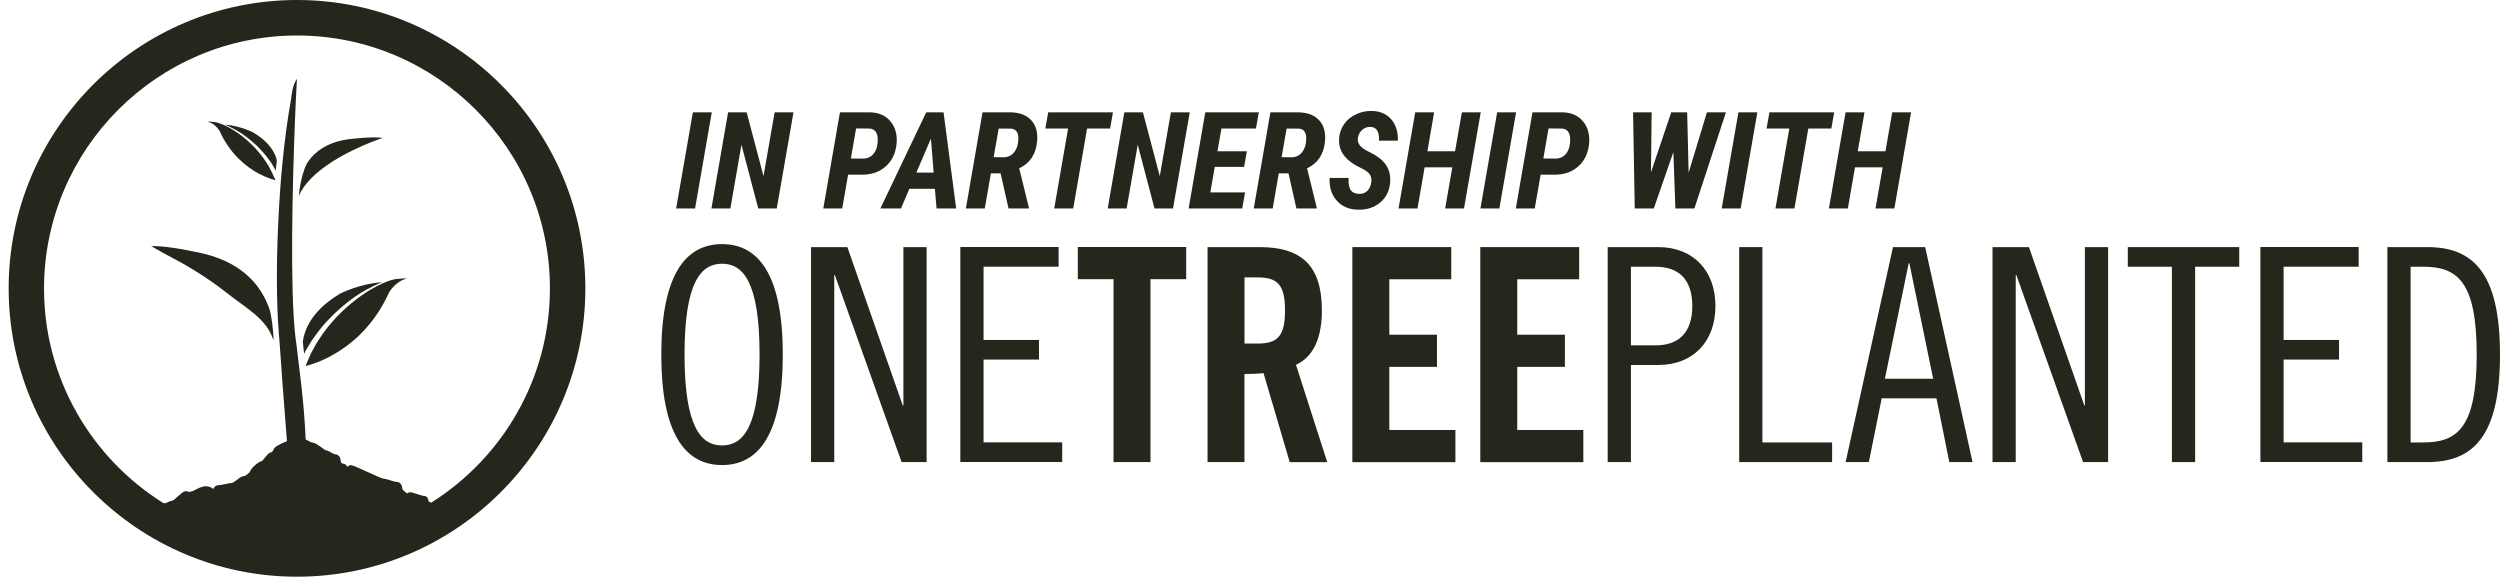 <svg width="257" height="60" viewBox="0 0 257 60" fill="none" xmlns="http://www.w3.org/2000/svg">
<g clip-path="url(#clip0_10_546)">
<path d="M30.533 0C14.186 0 0.89 13.296 0.89 29.642C0.89 45.989 14.186 59.285 30.533 59.285C46.88 59.285 60.175 45.989 60.175 29.642C60.175 13.296 46.88 0 30.533 0ZM44.32 51.671C44.17 51.614 44.042 51.55 44.042 51.507C44.042 51.222 43.857 50.987 43.621 50.987C43.386 50.987 42.424 50.602 42.167 50.602C42.046 50.602 41.939 50.652 41.846 50.73C41.754 50.652 41.355 50.367 41.355 50.231C41.355 49.846 41.105 49.54 40.798 49.54C40.492 49.54 39.779 49.219 39.472 49.219C39.166 49.219 36.4 47.814 36.093 47.814C35.951 47.814 35.815 47.886 35.715 48C35.623 47.793 35.437 47.657 35.238 47.657C35.138 47.657 35.024 47.522 35.024 47.394C35.024 47.009 34.774 46.702 34.468 46.702C34.268 46.702 33.748 46.275 33.441 46.275C33.406 46.275 32.472 45.505 32.165 45.505C32.051 45.505 31.744 45.348 31.424 45.184C31.245 41.177 30.789 38.133 30.611 36.565C30.526 35.766 30.461 35.331 30.461 35.331C30.347 34.576 30.255 33.62 30.19 32.53C29.813 26.178 30.19 15.128 30.411 10.344C30.447 9.61 30.476 9.018 30.497 8.619C30.497 8.548 30.504 8.484 30.511 8.434C30.511 8.355 30.511 8.291 30.518 8.241C30.518 8.156 30.518 8.106 30.518 8.106C30.048 8.783 29.977 9.831 29.934 10.102C29.164 14.436 28.8 18.792 28.615 22.642C28.544 24.039 28.508 25.365 28.48 26.605C28.387 31.945 28.715 34.861 28.715 34.861C28.95 38.154 29.171 41.348 29.499 45.355C29.399 45.391 29.299 45.426 29.192 45.476C28.715 45.676 28.194 45.968 28.137 46.182C28.095 46.339 27.93 46.517 27.809 46.517C27.567 46.517 26.989 47.401 26.925 47.401C26.633 47.401 25.799 48.121 25.706 48.463C25.671 48.584 25.236 48.962 24.979 48.962C24.673 48.962 24.088 49.654 23.781 49.654C23.568 49.654 22.726 49.882 22.427 49.882C22.206 49.882 22.021 50.039 21.928 50.267C21.742 50.096 21.457 49.989 21.129 49.989C20.588 49.989 19.889 50.502 19.746 50.502C19.647 50.502 19.554 50.538 19.468 50.595C19.39 50.538 19.29 50.502 19.19 50.502C19.162 50.502 19.14 50.502 19.112 50.509C19.083 50.509 19.062 50.502 19.034 50.502C18.727 50.502 17.907 51.471 17.707 51.471C17.565 51.471 17.251 51.621 17.037 51.721H16.802C9.438 47.123 4.526 38.953 4.526 29.657C4.54 15.313 16.203 3.65 30.533 3.65C44.862 3.65 56.532 15.313 56.532 29.65C56.532 38.925 51.649 47.073 44.32 51.678V51.671Z" fill="#27261D"/>
<path d="M26.897 30.071C25.956 28.545 24.388 27.133 21.793 26.314C21.529 26.228 21.258 26.157 20.98 26.085C20.98 26.085 17.116 25.18 15.534 25.316C15.534 25.316 15.562 25.33 15.612 25.351C15.826 25.444 16.282 25.75 17.209 26.235C18.792 27.048 21.123 28.381 23.24 30.056C25.393 31.76 27.418 32.758 28.116 35.004C28.131 34.198 27.91 32.373 27.703 31.789C27.51 31.218 27.247 30.641 26.897 30.078V30.071Z" fill="#27261D"/>
<path d="M34.083 16.668C35.516 15.748 37.063 15.05 38.104 14.636C38.717 14.394 39.152 14.244 39.294 14.194C39.33 14.18 39.344 14.18 39.344 14.18C38.361 13.995 35.744 14.323 35.744 14.323C35.559 14.351 35.388 14.38 35.217 14.415C33.541 14.772 32.465 15.563 31.78 16.461C31.039 17.402 30.747 19.655 30.711 20.161C31.289 18.793 32.622 17.609 34.076 16.675L34.083 16.668Z" fill="#27261D"/>
<path d="M32.065 34.983C32.322 34.641 32.571 34.263 32.864 33.892C33.17 33.543 33.455 33.151 33.812 32.815C33.983 32.637 34.154 32.466 34.325 32.288L34.874 31.789C35.138 31.539 35.423 31.318 35.701 31.097C35.801 31.019 35.901 30.941 36.001 30.862C36.001 30.862 36.015 30.855 36.015 30.848C36.015 30.848 36.022 30.848 36.029 30.841C36.157 30.741 36.293 30.641 36.428 30.548C36.799 30.292 37.177 30.042 37.555 29.835C37.626 29.793 37.704 29.757 37.776 29.714C37.776 29.714 37.783 29.714 37.79 29.714C37.804 29.714 37.811 29.7 37.825 29.7C37.954 29.629 38.082 29.558 38.211 29.5C38.26 29.472 38.317 29.443 38.367 29.415C38.681 29.258 38.987 29.123 39.28 29.009C36.87 29.18 34.924 30.206 34.924 30.206C34.553 30.427 34.211 30.663 33.904 30.891C32.628 31.853 31.901 32.851 31.509 33.771C31.402 34.013 31.324 34.248 31.26 34.484C31.203 34.69 31.167 34.883 31.131 35.075C31.167 35.567 31.21 36.002 31.267 36.366C31.324 36.259 31.374 36.145 31.431 36.031C31.623 35.71 31.837 35.361 32.058 34.99L32.065 34.983Z" fill="#27261D"/>
<path d="M40.827 28.666C40.727 28.68 40.627 28.701 40.513 28.723C40.413 28.744 40.3 28.773 40.193 28.801C39.943 28.88 39.672 28.986 39.387 29.108C39.052 29.257 38.695 29.428 38.339 29.635C38.161 29.742 37.975 29.849 37.783 29.963C37.598 30.077 37.412 30.213 37.227 30.341C36.842 30.583 36.485 30.897 36.108 31.182C35.751 31.503 35.373 31.802 35.038 32.152L34.525 32.665C34.368 32.843 34.211 33.029 34.054 33.207C33.727 33.556 33.47 33.948 33.192 34.297C32.928 34.661 32.707 35.039 32.479 35.381C32.286 35.745 32.101 36.087 31.93 36.401C31.787 36.728 31.659 37.028 31.545 37.299C31.524 37.342 31.509 37.392 31.488 37.434C31.459 37.534 31.438 37.598 31.424 37.627C31.752 37.548 32.714 37.285 33.926 36.643C34.874 36.137 35.979 35.41 37.049 34.355C38.125 33.285 39.173 31.888 39.993 30.07C39.993 30.07 40.663 28.872 41.875 28.63C41.875 28.63 41.846 28.63 41.811 28.63C41.675 28.623 41.319 28.616 40.841 28.68L40.827 28.666Z" fill="#27261D"/>
<path d="M26.711 14.073C26.505 13.917 26.284 13.767 26.027 13.617C26.027 13.617 24.722 12.933 23.111 12.812C23.304 12.89 23.51 12.976 23.717 13.082C23.753 13.097 23.788 13.118 23.824 13.139C23.91 13.182 23.995 13.225 24.081 13.275C24.081 13.275 24.095 13.282 24.102 13.289C24.102 13.289 24.102 13.289 24.109 13.289C24.159 13.318 24.209 13.339 24.259 13.368C24.515 13.51 24.765 13.674 25.015 13.845C25.1 13.909 25.193 13.974 25.278 14.045C25.278 14.045 25.278 14.045 25.285 14.045C25.285 14.045 25.285 14.045 25.293 14.045C25.357 14.095 25.428 14.152 25.492 14.202C25.685 14.351 25.87 14.494 26.048 14.665L26.419 15C26.533 15.121 26.647 15.236 26.761 15.357C26.996 15.585 27.189 15.841 27.396 16.077C27.588 16.319 27.759 16.576 27.93 16.804C28.03 16.961 28.215 17.331 28.344 17.545L28.458 16.476C28.408 16.298 28.344 16.062 28.308 15.984C28.044 15.371 27.56 14.701 26.704 14.059L26.711 14.073Z" fill="#27261D"/>
<path d="M28.216 18.322C28.138 18.144 28.052 17.944 27.959 17.723C27.845 17.51 27.724 17.281 27.596 17.039C27.446 16.811 27.296 16.561 27.118 16.312C26.933 16.077 26.755 15.813 26.541 15.578C26.434 15.456 26.334 15.335 26.227 15.214L25.885 14.872C25.664 14.637 25.407 14.437 25.172 14.223C24.915 14.031 24.68 13.824 24.423 13.66C24.295 13.574 24.174 13.489 24.053 13.41C23.924 13.332 23.803 13.261 23.682 13.189C23.44 13.047 23.204 12.933 22.976 12.833C22.784 12.755 22.605 12.683 22.434 12.626C22.363 12.605 22.285 12.591 22.221 12.576C22.149 12.562 22.078 12.548 22.007 12.541C21.686 12.498 21.451 12.498 21.358 12.505C21.329 12.505 21.315 12.505 21.315 12.505C22.128 12.669 22.577 13.467 22.577 13.467C23.126 14.687 23.825 15.62 24.552 16.333C25.265 17.039 26.006 17.531 26.641 17.866C27.453 18.294 28.095 18.472 28.316 18.522C28.316 18.5 28.294 18.458 28.273 18.394C28.259 18.365 28.252 18.337 28.238 18.308L28.216 18.322Z" fill="#27261D"/>
<path d="M74.227 47.808C70.491 47.808 67.981 44.685 67.981 36.451C67.981 28.217 70.491 25.095 74.227 25.095C77.962 25.095 80.472 28.217 80.472 36.451C80.472 44.685 77.962 47.808 74.227 47.808ZM74.227 27.112C72.081 27.112 70.37 28.951 70.37 36.451C70.37 43.951 72.088 45.79 74.227 45.79C76.365 45.79 78.083 43.951 78.083 36.451C78.083 28.951 76.372 27.112 74.227 27.112Z" fill="#27261D"/>
<path d="M87.109 25.402L92.805 41.684H92.869V25.402H95.257V47.502H92.683L85.825 28.275H85.761V47.502H83.373V25.402H87.109Z" fill="#27261D"/>
<path d="M108.824 25.4V27.417H101.11V34.946H106.806V36.963H101.11V45.475H109.194V47.493H98.722V25.393H108.824V25.4Z" fill="#27261D"/>
<path d="M114.47 28.701H110.798V25.393H121.941V28.701H118.27V47.5H114.47V28.701Z" fill="#27261D"/>
<path d="M127.936 47.502H124.136V25.402H129.461C133.717 25.402 135.891 27.205 135.891 31.925C135.891 35.475 134.516 36.915 133.225 37.5L136.44 47.509H132.584L129.889 38.355C129.397 38.419 128.606 38.448 127.928 38.448V47.509L127.936 47.502ZM127.936 35.318H129.283C131.336 35.318 132.099 34.556 132.099 31.918C132.099 29.28 131.336 28.517 129.283 28.517H127.936V35.311V35.318Z" fill="#27261D"/>
<path d="M139.022 47.502V25.402H149.188V28.71H142.822V34.406H147.72V37.714H142.822V44.201H149.616V47.509H139.022V47.502Z" fill="#27261D"/>
<path d="M152.174 47.502V25.402H162.34V28.71H155.973V34.406H160.871V37.714H155.973V44.201H162.767V47.509H152.174V47.502Z" fill="#27261D"/>
<path d="M165.27 25.402H170.474C174.024 25.402 176.348 27.79 176.348 31.461C176.348 35.133 174.024 37.521 170.474 37.521H167.658V47.502H165.27V25.402ZM167.658 35.503H170.167C172.556 35.503 173.967 34.22 173.967 31.461C173.967 28.702 172.556 27.419 170.167 27.419H167.658V35.503Z" fill="#27261D"/>
<path d="M181.176 25.402V45.484H188.341V47.502H178.788V25.402H181.176Z" fill="#27261D"/>
<path d="M197.908 25.402L202.777 47.502H200.389L199.07 40.95H193.438L192.119 47.502H189.731L194.6 25.402H197.908ZM193.773 38.933H198.728L196.283 27.056H196.218L193.766 38.933H193.773Z" fill="#27261D"/>
<path d="M208.573 25.402L214.269 41.684H214.326V25.402H216.714V47.502H214.14L207.282 28.275H207.218V47.502H204.83V25.402H208.565H208.573Z" fill="#27261D"/>
<path d="M230.194 25.402V27.419H225.66V47.502H223.272V27.419H218.738V25.402H230.187H230.194Z" fill="#27261D"/>
<path d="M242.47 25.4V27.418H234.756V34.946H240.452V36.963H234.756V45.475H242.84V47.493H232.368V25.393H242.47V25.4Z" fill="#27261D"/>
<path d="M245.422 25.402H249.529C254.184 25.402 257 27.975 257 36.452C257 44.928 254.184 47.502 249.529 47.502H245.422V25.402ZM247.811 45.484H249.094C252.587 45.484 254.605 44.016 254.605 36.452C254.605 28.888 252.587 27.419 249.094 27.419H247.811V45.484Z" fill="#27261D"/>
<path d="M71.453 21.431H69.507L71.225 11.55H73.171L71.453 21.431Z" fill="#27261D"/>
<path d="M79.851 21.431H77.948L76.222 14.879L75.082 21.431H73.135L74.846 11.55H76.757L78.489 18.109L79.63 11.55H81.569L79.851 21.431Z" fill="#27261D"/>
<path d="M87.187 17.952L86.581 21.431H84.634L86.345 11.55H89.518C90.38 11.586 91.058 11.892 91.549 12.484C92.041 13.076 92.248 13.839 92.17 14.765C92.077 15.735 91.713 16.512 91.072 17.089C90.43 17.674 89.611 17.959 88.612 17.959H87.187V17.952ZM87.472 16.291L88.727 16.305C89.211 16.298 89.589 16.106 89.853 15.742C90.117 15.379 90.245 14.887 90.231 14.274C90.224 13.96 90.145 13.71 90.01 13.525C89.867 13.34 89.675 13.24 89.425 13.218L88.006 13.204L87.472 16.284V16.291Z" fill="#27261D"/>
<path d="M96.113 19.406H93.483L92.62 21.431H90.503L95.215 11.55H96.997L98.295 21.431H96.277L96.106 19.406H96.113ZM94.203 17.745H95.978L95.7 14.245L94.203 17.745Z" fill="#27261D"/>
<path d="M102.856 17.817H101.865L101.238 21.431H99.291L101.002 11.55H103.989C104.873 11.586 105.551 11.857 106.021 12.37C106.492 12.883 106.691 13.589 106.62 14.48C106.506 15.835 105.893 16.776 104.774 17.303L105.765 21.324V21.431H103.676L102.863 17.817H102.856ZM102.15 16.155L103.177 16.17C103.647 16.163 104.018 15.97 104.289 15.607C104.56 15.243 104.695 14.758 104.688 14.159C104.667 13.568 104.41 13.254 103.904 13.218H102.663L102.15 16.155Z" fill="#27261D"/>
<path d="M114.12 13.211H111.753L110.327 21.431H108.374L109.8 13.211H107.461L107.754 11.55H114.412L114.12 13.211Z" fill="#27261D"/>
<path d="M120.587 21.431H118.684L116.959 14.879L115.818 21.431H113.872L115.583 11.55H117.493L119.226 18.109L120.366 11.55H122.305L120.587 21.431Z" fill="#27261D"/>
<path d="M127.894 17.154H124.878L124.422 19.777H127.994L127.702 21.431H122.191L123.902 11.55H129.405L129.113 13.211H125.563L125.156 15.55H128.179L127.894 17.161V17.154Z" fill="#27261D"/>
<path d="M132.45 17.817H131.459L130.831 21.431H128.885L130.596 11.55H133.583C134.467 11.586 135.145 11.857 135.615 12.37C136.086 12.883 136.285 13.589 136.214 14.48C136.1 15.835 135.487 16.776 134.367 17.303L135.358 21.324V21.431H133.27L132.457 17.817H132.45ZM131.744 16.155L132.771 16.17C133.241 16.163 133.612 15.97 133.883 15.607C134.154 15.243 134.289 14.758 134.282 14.159C134.261 13.568 134.004 13.254 133.505 13.218H132.264L131.751 16.155H131.744Z" fill="#27261D"/>
<path d="M140.967 18.777C141.01 18.442 140.967 18.164 140.818 17.936C140.675 17.715 140.376 17.494 139.926 17.28C139.477 17.066 139.099 16.845 138.8 16.61C137.973 15.982 137.588 15.184 137.659 14.229C137.702 13.68 137.873 13.188 138.18 12.753C138.486 12.318 138.893 11.983 139.406 11.748C139.919 11.505 140.461 11.391 141.046 11.406C141.894 11.427 142.557 11.719 143.035 12.283C143.512 12.853 143.733 13.58 143.698 14.464H141.759C141.808 13.53 141.509 13.059 140.867 13.045C140.539 13.038 140.254 13.145 140.012 13.366C139.777 13.587 139.627 13.879 139.584 14.229C139.52 14.756 139.884 15.213 140.682 15.583C141.48 15.961 142.058 16.382 142.407 16.852C142.799 17.373 142.963 18.007 142.906 18.756C142.835 19.618 142.5 20.303 141.887 20.816C141.274 21.329 140.511 21.579 139.598 21.557C138.679 21.536 137.952 21.229 137.417 20.623C136.882 20.017 136.64 19.24 136.683 18.292H138.636C138.6 18.884 138.679 19.297 138.864 19.554C139.049 19.804 139.349 19.932 139.748 19.932C140.105 19.932 140.383 19.818 140.582 19.604C140.789 19.39 140.91 19.112 140.96 18.77L140.967 18.777Z" fill="#27261D"/>
<path d="M150.501 21.431H148.562L149.296 17.203H146.452L145.717 21.431H143.771L145.482 11.55H147.428L146.737 15.55H149.581L150.28 11.55H152.219L150.501 21.431Z" fill="#27261D"/>
<path d="M154.135 21.431H152.189L153.907 11.55H155.853L154.135 21.431Z" fill="#27261D"/>
<path d="M158.378 17.952L157.772 21.431H155.825L157.536 11.55H160.709C161.571 11.586 162.249 11.892 162.741 12.484C163.232 13.076 163.439 13.839 163.361 14.765C163.268 15.735 162.905 16.512 162.263 17.089C161.621 17.674 160.801 17.959 159.803 17.959H158.378V17.952ZM158.656 16.291L159.91 16.305C160.395 16.298 160.773 16.106 161.037 15.742C161.301 15.379 161.429 14.887 161.415 14.274C161.407 13.96 161.329 13.71 161.194 13.525C161.051 13.34 160.859 13.24 160.609 13.218L159.19 13.204L158.656 16.284V16.291Z" fill="#27261D"/>
<path d="M173.597 17.731L175.472 11.55H177.426L174.182 21.431H172.229L172.022 15.635L170.011 21.431H168.051L167.88 11.55H169.79L169.719 17.717L171.801 11.55H173.441L173.59 17.731H173.597Z" fill="#27261D"/>
<path d="M178.938 21.431H176.991L178.709 11.55H180.656L178.938 21.431Z" fill="#27261D"/>
<path d="M188.262 13.211H185.895L184.469 21.431H182.516L183.942 13.211H181.603L181.896 11.55H188.554L188.262 13.211Z" fill="#27261D"/>
<path d="M194.742 21.431H192.803L193.537 17.203H190.693L189.959 21.431H188.012L189.723 11.55H191.67L190.978 15.55H193.823L194.521 11.55H196.46L194.742 21.431Z" fill="#27261D"/>
</g>
<defs>
<clipPath id="clip0_10_546">
<rect width="256.11" height="59.292" fill="white" transform="translate(0.89)"/>
</clipPath>
</defs>
</svg>
